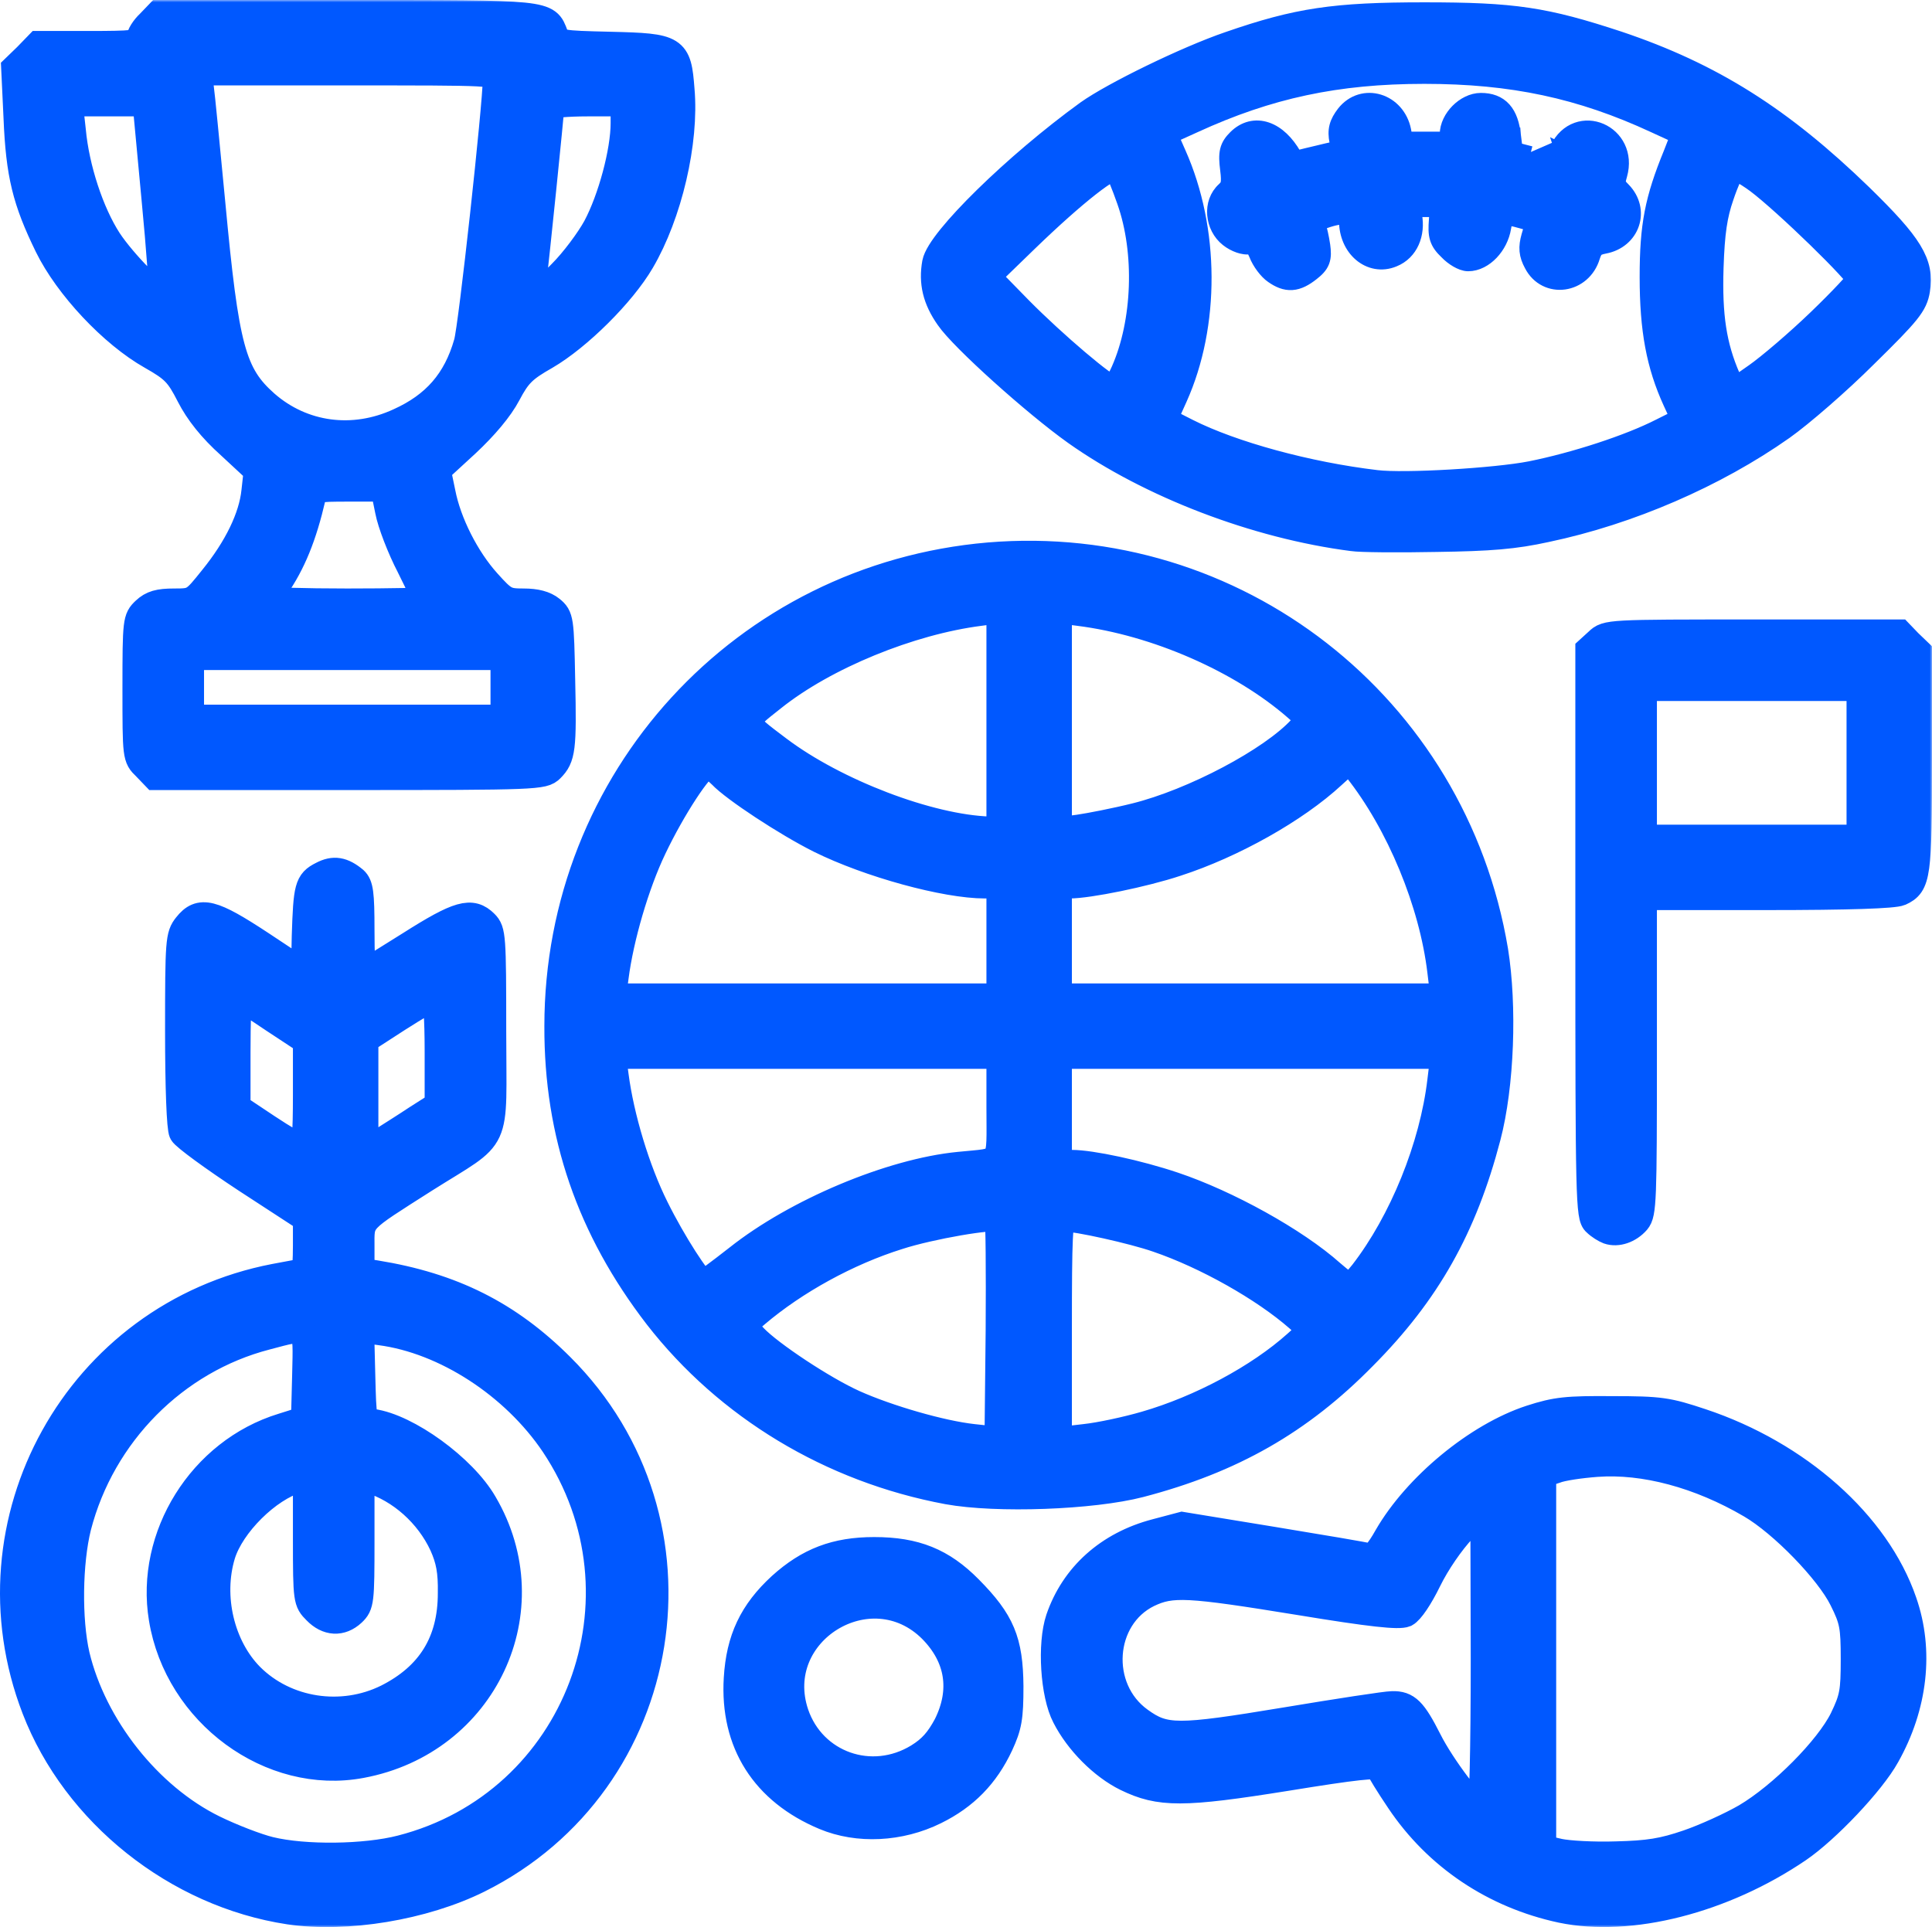 <?xml version="1.0" encoding="UTF-8"?> <svg xmlns="http://www.w3.org/2000/svg" width="424" height="423" viewBox="0 0 424 423" fill="none"><mask id="path-1-outside-1_2637_111" maskUnits="userSpaceOnUse" x="-1" y="0" width="425" height="423" fill="black"><rect fill="white" x="-1" width="425" height="423"></rect><path d="M63.459 419.426C38.801 415.687 16.608 398.01 7.766 375.064C-8.05 334.016 17.034 288.719 60.313 280.391C63.799 279.711 66.775 279.201 66.945 279.201C67.115 279.201 67.285 276.567 67.285 273.337V267.473L54.106 258.89C46.878 254.131 40.586 249.541 40.076 248.607C39.566 247.672 39.226 238.748 39.226 226.256C39.226 206.539 39.311 205.349 41.011 203.225C43.902 199.57 46.538 200.25 57.252 207.304L66.86 213.678L67.03 205.434C67.37 194.811 67.625 193.621 70.686 192.092C73.237 190.732 75.193 191.072 77.743 193.196C78.934 194.301 79.189 196.001 79.189 204.159C79.189 209.429 79.359 213.763 79.614 213.763C79.784 213.763 84.461 210.873 89.987 207.389C100.701 200.59 103.507 199.825 106.398 202.715C108.013 204.329 108.098 205.519 108.098 226.341C108.098 252.176 109.884 248.267 93.218 258.805C78.424 268.238 79.189 267.388 79.189 273.762V279.116L82.42 279.626C99.255 282.346 111.584 288.549 123.063 300.022C156.989 333.846 147.806 391.211 104.952 412.542C92.963 418.491 76.043 421.296 63.459 419.426ZM88.032 405.829C126.889 395.885 143.98 350.504 121.618 317.019C112.86 304.017 97.725 294.158 83.44 292.289L79.104 291.694L79.359 301.807C79.614 311.835 79.614 311.92 81.74 312.26C89.307 313.28 101.636 322.204 106.143 330.022C119.832 353.308 106.228 382.288 79.274 387.302C59.462 391.041 39.056 376.084 35.655 355.263C32.679 337.246 44.242 318.634 62.013 313.195L66.86 311.665L67.115 301.807C67.37 290.419 67.795 290.844 58.442 293.309C38.376 298.493 22.305 314.725 17.034 335.121C15.078 342.94 14.908 355.518 16.694 363.336C20.435 378.973 32.509 394.356 46.878 401.409C50.875 403.364 56.401 405.489 59.207 406.169C66.86 408.038 80.124 407.868 88.032 405.829ZM84.971 372.685C94.409 367.925 99.085 360.447 99.085 349.739C99.17 344.895 98.66 342.345 97.215 339.116C94.069 332.317 87.947 326.878 81.144 324.753L79.189 324.158V338.181C79.189 351.523 79.104 352.288 77.318 353.988C74.853 356.282 71.876 356.112 69.411 353.563C67.37 351.523 67.285 351.268 67.285 337.841V324.158L65.414 324.668C58.697 326.623 50.705 334.611 48.664 341.24C45.858 350.504 48.494 361.467 54.956 368.01C62.694 375.744 75.022 377.614 84.971 372.685ZM91.518 245.547L96.194 242.573V230.76C96.194 223.281 95.854 218.862 95.344 218.862C94.834 218.862 91.263 220.986 87.266 223.536L80.039 228.21V252.856L83.44 250.731C85.311 249.541 88.967 247.247 91.518 245.547ZM67.285 240.278V228.465L60.058 223.706C56.061 220.986 52.66 218.862 52.405 218.862C52.15 218.862 51.98 224.301 51.98 231.015V243.083L58.612 247.502C62.183 249.881 65.669 251.921 66.265 251.921C67.03 252.006 67.285 249.116 67.285 240.278ZM342.69 419.086C327.98 415.942 315.396 407.528 307.148 395.206C304.852 391.806 302.812 388.492 302.642 387.897C302.386 387.132 297.54 387.642 282.405 390.106C259.618 393.761 254.516 393.761 247.204 390.191C242.017 387.642 236.66 382.288 233.854 376.764C231.303 371.92 230.623 360.872 232.494 355.348C235.725 345.914 243.292 339.116 253.666 336.396L259.447 334.866L279.174 338.096C290.057 339.88 299.581 341.495 300.431 341.75C301.366 342.005 302.557 340.815 304.512 337.331C310.889 326.283 324.239 315.235 335.972 311.41C341.499 309.626 343.88 309.371 353.828 309.456C364.372 309.456 365.987 309.711 373.385 312.175C394.556 319.229 411.817 334.526 417.684 351.608C421.425 362.316 420.065 374.469 413.943 385.347C410.712 391.211 400.763 401.664 394.641 405.829C378.146 417.047 357.739 422.231 342.69 419.086ZM370.409 404.639C374.15 403.364 379.932 400.73 383.163 398.86C391.07 394.186 401.274 383.903 404.505 377.359C406.715 372.77 406.97 371.41 406.97 364.186C406.97 356.962 406.715 355.603 404.42 351.013C401.359 344.81 391.24 334.356 384.268 330.277C372.959 323.648 360.8 320.419 350.427 321.184C346.941 321.439 342.775 322.034 341.329 322.628L338.523 323.563V405.744L342.179 406.594C344.135 407.018 349.747 407.358 354.678 407.188C361.736 407.018 364.967 406.509 370.409 404.639ZM325.769 364.016L325.684 330.617L321.093 335.546C318.372 338.436 315.226 343.025 313.355 346.849C311.484 350.673 309.529 353.563 308.423 354.158C306.978 354.753 301.111 354.158 285.126 351.523C260.553 347.529 257.152 347.359 251.965 349.824C241.422 355.008 240.316 370.645 250.094 377.699C255.621 381.693 258.342 381.693 281.98 377.784C293.714 375.829 304.257 374.214 305.532 374.214C308.764 374.129 310.124 375.489 313.44 382.033C316.331 387.812 323.558 397.33 325.004 397.33C325.429 397.33 325.769 384.412 325.769 364.016ZM180.967 398.69C167.788 393.166 160.985 382.543 161.836 368.435C162.346 359.852 165.152 353.903 171.444 348.124C177.481 342.685 183.433 340.39 191.851 340.39C200.863 340.39 206.73 342.77 212.682 348.804C219.74 355.943 221.525 360.192 221.61 370.135C221.61 377.104 221.27 378.888 219.399 382.968C216.253 389.682 211.747 394.271 205.2 397.5C197.462 401.324 188.279 401.749 180.967 398.69ZM201.544 385.687C204.435 383.903 206.05 382.033 207.836 378.718C211.662 371.07 210.472 363.676 204.52 357.642C191.085 344.215 168.468 358.152 174.505 376.169C178.331 387.387 191.255 391.976 201.544 385.687ZM208.006 327.218C182.412 322.458 159.71 308.691 144.32 288.889C129.525 269.683 122.383 248.947 122.468 225.236C122.468 171.185 163.281 126.653 217.019 122.064C270.926 117.56 318.967 154.953 327.98 208.664C329.935 220.816 329.34 238.238 326.364 249.541C321.178 269.343 313.185 283.62 299.155 297.728C285.211 311.92 270.331 320.419 250.179 325.688C239.721 328.407 218.719 329.172 208.006 327.218ZM219.059 267.473C218.209 266.623 204.18 269.003 197.122 271.298C185.984 274.782 174.42 281.156 165.917 288.38L162.941 290.929L165.492 293.649C168.978 297.303 180.627 305.037 187.429 308.096C194.826 311.41 206.56 314.81 213.533 315.575L219.059 316.17L219.314 292.034C219.399 278.776 219.314 267.728 219.059 267.473ZM251.37 312.77C263.444 309.286 276.283 302.402 284.531 295.008L287.932 291.949L284.956 289.314C277.388 282.686 264.719 275.547 254.006 271.892C248.649 270.023 236.32 267.303 233.429 267.303C232.409 267.303 232.239 271.468 232.239 291.779V316.255L238.106 315.575C241.337 315.235 247.289 313.96 251.37 312.77ZM299.155 279.456C307.828 268.238 314.545 251.751 316.246 237.219L316.926 231.61H232.239V255.405H235.215C239.466 255.405 249.754 257.615 257.577 260.25C269.226 264.159 284.191 272.402 292.183 279.541C294.054 281.156 295.839 282.516 296.179 282.601C296.435 282.601 297.795 281.156 299.155 279.456ZM161.921 276.227C174.76 266.028 195.592 257.275 210.472 255.83C220.42 254.81 219.484 256.17 219.484 243.083V231.61H134.372L134.967 236.114C136.157 245.207 139.644 256.85 143.81 265.179C147.551 272.742 153.333 281.751 154.438 281.751C154.693 281.751 158.01 279.286 161.921 276.227ZM219.484 206.539V194.216H216.168C207.496 194.216 190.745 189.627 179.947 184.273C172.634 180.619 161.156 173.055 158.35 170.08C157.159 168.891 155.799 167.871 155.289 167.871C153.673 167.871 147.466 177.389 143.3 186.143C139.473 194.131 136.072 205.859 134.967 214.443L134.372 218.862H219.484V206.539ZM316.246 213.253C314.46 198.126 307.233 180.619 297.795 168.721L296.179 166.681L292.438 170.08C284.276 177.644 270.501 185.378 258.172 189.372C251.03 191.752 238.871 194.216 234.704 194.216H232.239V218.862H316.926L316.246 213.253ZM219.484 158.098V133.792L215.063 134.387C199.673 136.341 180.967 143.99 169.573 153.084C162.516 158.693 162.431 158.183 170.849 164.556C183.263 173.905 203.839 181.808 217.189 182.233L219.484 182.318V158.098ZM249.244 179.259C261.913 176.114 279.174 167.021 285.636 159.967L287.592 157.928L284.616 155.293C272.542 144.755 253.751 136.511 236.745 134.387L232.239 133.792V182.403L236.745 181.808C239.126 181.468 244.823 180.364 249.244 179.259ZM352.978 270.108C352.298 269.853 351.022 269.088 350.257 268.323C348.812 267.133 348.727 263.054 348.727 204.839V142.63L350.682 140.846C352.638 138.976 352.978 138.976 384.778 138.976H416.834L418.874 141.101L421 143.14V166.936C421 192.177 420.745 194.131 417.004 195.831C415.643 196.426 405.865 196.766 387.839 196.766H360.63V231.525C360.63 263.394 360.545 266.368 359.185 267.983C357.484 269.938 354.934 270.788 352.978 270.108ZM408.246 167.446V150.874H360.63V184.018H408.246V167.446ZM31.998 168.296C29.873 166.256 29.873 166.086 29.873 151.044C29.873 136.256 29.958 135.832 31.828 134.047C33.359 132.602 34.889 132.177 38.206 132.177C42.542 132.177 42.627 132.092 46.708 126.993C52.15 120.279 55.381 113.566 55.976 107.872L56.486 103.282L50.535 97.758C46.453 94.104 43.562 90.45 41.692 86.795C39.226 81.951 38.206 80.931 33.274 78.127C24.686 73.283 14.908 62.83 10.572 53.991C5.725 44.048 4.28 38.354 3.769 25.776L3.259 14.983L5.895 12.433L8.446 9.799H19.584C29.108 9.799 30.723 9.629 30.723 8.524C30.723 7.759 31.658 6.23 32.849 5.125L34.889 3H75.958C120.597 3 119.917 2.915 121.703 7.674C122.468 9.629 122.808 9.714 133.947 9.969C148.146 10.309 148.741 10.649 149.422 19.657C150.442 31.13 146.701 47.022 140.664 57.306C136.498 64.444 126.889 73.963 119.747 78.127C114.815 80.931 113.625 82.121 111.329 86.455C109.629 89.685 106.313 93.594 102.316 97.333L95.939 103.197L96.96 108.126C98.235 114.755 102.231 122.659 106.908 127.843C110.564 131.922 111.074 132.177 114.9 132.177C117.621 132.177 119.577 132.687 120.937 133.792C122.893 135.407 122.978 135.917 123.233 149.259C123.573 164.386 123.318 166.256 120.852 168.721C119.237 170.335 117.876 170.42 76.638 170.42H34.039L31.998 168.296ZM110.649 150.874V144.075H41.777V157.673H110.649V150.874ZM93.644 131.837C93.644 131.667 91.943 128.268 89.987 124.274C87.947 120.364 85.821 114.84 85.311 112.121L84.29 107.107H76.638C69.071 107.107 68.9 107.192 68.475 109.231C66.52 117.645 64.139 123.594 60.398 128.948C59.462 130.138 58.782 131.412 58.782 131.667C58.782 131.922 66.605 132.177 76.213 132.177C85.821 132.177 93.644 132.007 93.644 131.837ZM87.607 92.574C95.514 89.005 100.191 83.651 102.571 75.322C103.592 72.093 108.949 22.972 108.949 17.448C108.949 15.748 108.608 15.748 76.213 15.748H43.477L43.902 18.977C44.157 20.677 45.263 32.235 46.453 44.643C49.429 76.427 50.96 82.206 58.272 88.665C66.35 95.719 77.488 97.248 87.607 92.574ZM34.039 43.453L32.084 22.547H15.163L15.843 28.666C16.608 36.994 19.84 46.767 23.751 52.801C27.067 57.815 34.719 65.549 35.57 64.699C35.825 64.529 35.145 54.926 34.039 43.453ZM123.233 60.025C125.954 57.306 129.355 52.716 130.886 49.912C134.202 43.708 137.008 33.255 137.008 27.051V22.547H128.93C124.509 22.547 120.852 22.887 120.852 23.227C120.852 24.416 117.451 57.73 116.941 61.47C116.686 63.764 116.856 65.039 117.366 65.039C117.876 65.039 120.512 62.83 123.233 60.025ZM296.86 117.985C275.688 115.265 252.475 106.342 236.15 94.784C227.307 88.495 211.322 74.132 208.261 69.628C205.455 65.634 204.605 61.98 205.37 57.73C206.305 52.801 223.141 36.314 238.871 24.926C244.483 20.932 260.468 13.113 269.906 9.884C284.871 4.7 292.863 3.51 312.59 3.51C332.231 3.51 338.948 4.53 354.934 9.799C375.425 16.683 390.645 26.286 408.161 43.283C419.129 53.991 421.51 57.9 420.575 63.594C420.065 66.739 418.704 68.439 409.181 77.787C403.314 83.651 395.067 90.79 390.985 93.679C376.275 104.047 357.484 112.206 339.288 116.03C332.316 117.56 327.129 117.985 315.141 118.155C306.723 118.325 298.475 118.24 296.86 117.985ZM336.057 104.217C345.836 102.263 357.824 98.353 364.797 94.784L369.898 92.234L367.858 87.815C364.287 79.996 362.841 72.348 362.841 60.79C362.841 49.572 363.946 43.963 367.943 34.19L369.898 29.175L363.606 26.286C347.111 18.637 331.976 15.408 312.59 15.408C293.288 15.408 278.239 18.637 261.573 26.286L255.196 29.175L257.407 34.19C264.634 50.422 264.719 71.243 257.662 86.965L255.281 92.234L260.468 94.869C270.416 99.883 286.911 104.387 301.961 106.172C308.168 106.937 328.235 105.747 336.057 104.217ZM399.488 70.648C404.25 66.059 408.246 61.81 408.246 61.3C408.246 59.94 392.006 44.133 385.884 39.544C382.993 37.419 380.612 36.229 380.187 36.654C379.847 37.079 378.571 39.884 377.551 42.943C376.105 47.107 375.51 50.932 375.255 58.75C374.915 69.373 375.935 76.002 378.996 83.056L380.442 86.2L385.544 82.631C388.349 80.676 394.641 75.322 399.488 70.648ZM246.778 81.611C251.54 70.818 252.135 55.351 248.054 43.793C246.863 40.394 245.588 37.249 245.078 36.739C243.972 35.634 235.64 42.178 225.011 52.461L216.509 60.705L223.736 68.099C231.133 75.577 242.697 85.436 244.228 85.436C244.738 85.436 245.843 83.736 246.778 81.611Z"></path></mask><path d="M63.459 419.426C38.801 415.687 16.608 398.01 7.766 375.064C-8.05 334.016 17.034 288.719 60.313 280.391C63.799 279.711 66.775 279.201 66.945 279.201C67.115 279.201 67.285 276.567 67.285 273.337V267.473L54.106 258.89C46.878 254.131 40.586 249.541 40.076 248.607C39.566 247.672 39.226 238.748 39.226 226.256C39.226 206.539 39.311 205.349 41.011 203.225C43.902 199.57 46.538 200.25 57.252 207.304L66.86 213.678L67.03 205.434C67.37 194.811 67.625 193.621 70.686 192.092C73.237 190.732 75.193 191.072 77.743 193.196C78.934 194.301 79.189 196.001 79.189 204.159C79.189 209.429 79.359 213.763 79.614 213.763C79.784 213.763 84.461 210.873 89.987 207.389C100.701 200.59 103.507 199.825 106.398 202.715C108.013 204.329 108.098 205.519 108.098 226.341C108.098 252.176 109.884 248.267 93.218 258.805C78.424 268.238 79.189 267.388 79.189 273.762V279.116L82.42 279.626C99.255 282.346 111.584 288.549 123.063 300.022C156.989 333.846 147.806 391.211 104.952 412.542C92.963 418.491 76.043 421.296 63.459 419.426ZM88.032 405.829C126.889 395.885 143.98 350.504 121.618 317.019C112.86 304.017 97.725 294.158 83.44 292.289L79.104 291.694L79.359 301.807C79.614 311.835 79.614 311.92 81.74 312.26C89.307 313.28 101.636 322.204 106.143 330.022C119.832 353.308 106.228 382.288 79.274 387.302C59.462 391.041 39.056 376.084 35.655 355.263C32.679 337.246 44.242 318.634 62.013 313.195L66.86 311.665L67.115 301.807C67.37 290.419 67.795 290.844 58.442 293.309C38.376 298.493 22.305 314.725 17.034 335.121C15.078 342.94 14.908 355.518 16.694 363.336C20.435 378.973 32.509 394.356 46.878 401.409C50.875 403.364 56.401 405.489 59.207 406.169C66.86 408.038 80.124 407.868 88.032 405.829ZM84.971 372.685C94.409 367.925 99.085 360.447 99.085 349.739C99.17 344.895 98.66 342.345 97.215 339.116C94.069 332.317 87.947 326.878 81.144 324.753L79.189 324.158V338.181C79.189 351.523 79.104 352.288 77.318 353.988C74.853 356.282 71.876 356.112 69.411 353.563C67.37 351.523 67.285 351.268 67.285 337.841V324.158L65.414 324.668C58.697 326.623 50.705 334.611 48.664 341.24C45.858 350.504 48.494 361.467 54.956 368.01C62.694 375.744 75.022 377.614 84.971 372.685ZM91.518 245.547L96.194 242.573V230.76C96.194 223.281 95.854 218.862 95.344 218.862C94.834 218.862 91.263 220.986 87.266 223.536L80.039 228.21V252.856L83.44 250.731C85.311 249.541 88.967 247.247 91.518 245.547ZM67.285 240.278V228.465L60.058 223.706C56.061 220.986 52.66 218.862 52.405 218.862C52.15 218.862 51.98 224.301 51.98 231.015V243.083L58.612 247.502C62.183 249.881 65.669 251.921 66.265 251.921C67.03 252.006 67.285 249.116 67.285 240.278ZM342.69 419.086C327.98 415.942 315.396 407.528 307.148 395.206C304.852 391.806 302.812 388.492 302.642 387.897C302.386 387.132 297.54 387.642 282.405 390.106C259.618 393.761 254.516 393.761 247.204 390.191C242.017 387.642 236.66 382.288 233.854 376.764C231.303 371.92 230.623 360.872 232.494 355.348C235.725 345.914 243.292 339.116 253.666 336.396L259.447 334.866L279.174 338.096C290.057 339.88 299.581 341.495 300.431 341.75C301.366 342.005 302.557 340.815 304.512 337.331C310.889 326.283 324.239 315.235 335.972 311.41C341.499 309.626 343.88 309.371 353.828 309.456C364.372 309.456 365.987 309.711 373.385 312.175C394.556 319.229 411.817 334.526 417.684 351.608C421.425 362.316 420.065 374.469 413.943 385.347C410.712 391.211 400.763 401.664 394.641 405.829C378.146 417.047 357.739 422.231 342.69 419.086ZM370.409 404.639C374.15 403.364 379.932 400.73 383.163 398.86C391.07 394.186 401.274 383.903 404.505 377.359C406.715 372.77 406.97 371.41 406.97 364.186C406.97 356.962 406.715 355.603 404.42 351.013C401.359 344.81 391.24 334.356 384.268 330.277C372.959 323.648 360.8 320.419 350.427 321.184C346.941 321.439 342.775 322.034 341.329 322.628L338.523 323.563V405.744L342.179 406.594C344.135 407.018 349.747 407.358 354.678 407.188C361.736 407.018 364.967 406.509 370.409 404.639ZM325.769 364.016L325.684 330.617L321.093 335.546C318.372 338.436 315.226 343.025 313.355 346.849C311.484 350.673 309.529 353.563 308.423 354.158C306.978 354.753 301.111 354.158 285.126 351.523C260.553 347.529 257.152 347.359 251.965 349.824C241.422 355.008 240.316 370.645 250.094 377.699C255.621 381.693 258.342 381.693 281.98 377.784C293.714 375.829 304.257 374.214 305.532 374.214C308.764 374.129 310.124 375.489 313.44 382.033C316.331 387.812 323.558 397.33 325.004 397.33C325.429 397.33 325.769 384.412 325.769 364.016ZM180.967 398.69C167.788 393.166 160.985 382.543 161.836 368.435C162.346 359.852 165.152 353.903 171.444 348.124C177.481 342.685 183.433 340.39 191.851 340.39C200.863 340.39 206.73 342.77 212.682 348.804C219.74 355.943 221.525 360.192 221.61 370.135C221.61 377.104 221.27 378.888 219.399 382.968C216.253 389.682 211.747 394.271 205.2 397.5C197.462 401.324 188.279 401.749 180.967 398.69ZM201.544 385.687C204.435 383.903 206.05 382.033 207.836 378.718C211.662 371.07 210.472 363.676 204.52 357.642C191.085 344.215 168.468 358.152 174.505 376.169C178.331 387.387 191.255 391.976 201.544 385.687ZM208.006 327.218C182.412 322.458 159.71 308.691 144.32 288.889C129.525 269.683 122.383 248.947 122.468 225.236C122.468 171.185 163.281 126.653 217.019 122.064C270.926 117.56 318.967 154.953 327.98 208.664C329.935 220.816 329.34 238.238 326.364 249.541C321.178 269.343 313.185 283.62 299.155 297.728C285.211 311.92 270.331 320.419 250.179 325.688C239.721 328.407 218.719 329.172 208.006 327.218ZM219.059 267.473C218.209 266.623 204.18 269.003 197.122 271.298C185.984 274.782 174.42 281.156 165.917 288.38L162.941 290.929L165.492 293.649C168.978 297.303 180.627 305.037 187.429 308.096C194.826 311.41 206.56 314.81 213.533 315.575L219.059 316.17L219.314 292.034C219.399 278.776 219.314 267.728 219.059 267.473ZM251.37 312.77C263.444 309.286 276.283 302.402 284.531 295.008L287.932 291.949L284.956 289.314C277.388 282.686 264.719 275.547 254.006 271.892C248.649 270.023 236.32 267.303 233.429 267.303C232.409 267.303 232.239 271.468 232.239 291.779V316.255L238.106 315.575C241.337 315.235 247.289 313.96 251.37 312.77ZM299.155 279.456C307.828 268.238 314.545 251.751 316.246 237.219L316.926 231.61H232.239V255.405H235.215C239.466 255.405 249.754 257.615 257.577 260.25C269.226 264.159 284.191 272.402 292.183 279.541C294.054 281.156 295.839 282.516 296.179 282.601C296.435 282.601 297.795 281.156 299.155 279.456ZM161.921 276.227C174.76 266.028 195.592 257.275 210.472 255.83C220.42 254.81 219.484 256.17 219.484 243.083V231.61H134.372L134.967 236.114C136.157 245.207 139.644 256.85 143.81 265.179C147.551 272.742 153.333 281.751 154.438 281.751C154.693 281.751 158.01 279.286 161.921 276.227ZM219.484 206.539V194.216H216.168C207.496 194.216 190.745 189.627 179.947 184.273C172.634 180.619 161.156 173.055 158.35 170.08C157.159 168.891 155.799 167.871 155.289 167.871C153.673 167.871 147.466 177.389 143.3 186.143C139.473 194.131 136.072 205.859 134.967 214.443L134.372 218.862H219.484V206.539ZM316.246 213.253C314.46 198.126 307.233 180.619 297.795 168.721L296.179 166.681L292.438 170.08C284.276 177.644 270.501 185.378 258.172 189.372C251.03 191.752 238.871 194.216 234.704 194.216H232.239V218.862H316.926L316.246 213.253ZM219.484 158.098V133.792L215.063 134.387C199.673 136.341 180.967 143.99 169.573 153.084C162.516 158.693 162.431 158.183 170.849 164.556C183.263 173.905 203.839 181.808 217.189 182.233L219.484 182.318V158.098ZM249.244 179.259C261.913 176.114 279.174 167.021 285.636 159.967L287.592 157.928L284.616 155.293C272.542 144.755 253.751 136.511 236.745 134.387L232.239 133.792V182.403L236.745 181.808C239.126 181.468 244.823 180.364 249.244 179.259ZM352.978 270.108C352.298 269.853 351.022 269.088 350.257 268.323C348.812 267.133 348.727 263.054 348.727 204.839V142.63L350.682 140.846C352.638 138.976 352.978 138.976 384.778 138.976H416.834L418.874 141.101L421 143.14V166.936C421 192.177 420.745 194.131 417.004 195.831C415.643 196.426 405.865 196.766 387.839 196.766H360.63V231.525C360.63 263.394 360.545 266.368 359.185 267.983C357.484 269.938 354.934 270.788 352.978 270.108ZM408.246 167.446V150.874H360.63V184.018H408.246V167.446ZM31.998 168.296C29.873 166.256 29.873 166.086 29.873 151.044C29.873 136.256 29.958 135.832 31.828 134.047C33.359 132.602 34.889 132.177 38.206 132.177C42.542 132.177 42.627 132.092 46.708 126.993C52.15 120.279 55.381 113.566 55.976 107.872L56.486 103.282L50.535 97.758C46.453 94.104 43.562 90.45 41.692 86.795C39.226 81.951 38.206 80.931 33.274 78.127C24.686 73.283 14.908 62.83 10.572 53.991C5.725 44.048 4.28 38.354 3.769 25.776L3.259 14.983L5.895 12.433L8.446 9.799H19.584C29.108 9.799 30.723 9.629 30.723 8.524C30.723 7.759 31.658 6.23 32.849 5.125L34.889 3H75.958C120.597 3 119.917 2.915 121.703 7.674C122.468 9.629 122.808 9.714 133.947 9.969C148.146 10.309 148.741 10.649 149.422 19.657C150.442 31.13 146.701 47.022 140.664 57.306C136.498 64.444 126.889 73.963 119.747 78.127C114.815 80.931 113.625 82.121 111.329 86.455C109.629 89.685 106.313 93.594 102.316 97.333L95.939 103.197L96.96 108.126C98.235 114.755 102.231 122.659 106.908 127.843C110.564 131.922 111.074 132.177 114.9 132.177C117.621 132.177 119.577 132.687 120.937 133.792C122.893 135.407 122.978 135.917 123.233 149.259C123.573 164.386 123.318 166.256 120.852 168.721C119.237 170.335 117.876 170.42 76.638 170.42H34.039L31.998 168.296ZM110.649 150.874V144.075H41.777V157.673H110.649V150.874ZM93.644 131.837C93.644 131.667 91.943 128.268 89.987 124.274C87.947 120.364 85.821 114.84 85.311 112.121L84.29 107.107H76.638C69.071 107.107 68.9 107.192 68.475 109.231C66.52 117.645 64.139 123.594 60.398 128.948C59.462 130.138 58.782 131.412 58.782 131.667C58.782 131.922 66.605 132.177 76.213 132.177C85.821 132.177 93.644 132.007 93.644 131.837ZM87.607 92.574C95.514 89.005 100.191 83.651 102.571 75.322C103.592 72.093 108.949 22.972 108.949 17.448C108.949 15.748 108.608 15.748 76.213 15.748H43.477L43.902 18.977C44.157 20.677 45.263 32.235 46.453 44.643C49.429 76.427 50.96 82.206 58.272 88.665C66.35 95.719 77.488 97.248 87.607 92.574ZM34.039 43.453L32.084 22.547H15.163L15.843 28.666C16.608 36.994 19.84 46.767 23.751 52.801C27.067 57.815 34.719 65.549 35.57 64.699C35.825 64.529 35.145 54.926 34.039 43.453ZM123.233 60.025C125.954 57.306 129.355 52.716 130.886 49.912C134.202 43.708 137.008 33.255 137.008 27.051V22.547H128.93C124.509 22.547 120.852 22.887 120.852 23.227C120.852 24.416 117.451 57.73 116.941 61.47C116.686 63.764 116.856 65.039 117.366 65.039C117.876 65.039 120.512 62.83 123.233 60.025ZM296.86 117.985C275.688 115.265 252.475 106.342 236.15 94.784C227.307 88.495 211.322 74.132 208.261 69.628C205.455 65.634 204.605 61.98 205.37 57.73C206.305 52.801 223.141 36.314 238.871 24.926C244.483 20.932 260.468 13.113 269.906 9.884C284.871 4.7 292.863 3.51 312.59 3.51C332.231 3.51 338.948 4.53 354.934 9.799C375.425 16.683 390.645 26.286 408.161 43.283C419.129 53.991 421.51 57.9 420.575 63.594C420.065 66.739 418.704 68.439 409.181 77.787C403.314 83.651 395.067 90.79 390.985 93.679C376.275 104.047 357.484 112.206 339.288 116.03C332.316 117.56 327.129 117.985 315.141 118.155C306.723 118.325 298.475 118.24 296.86 117.985ZM336.057 104.217C345.836 102.263 357.824 98.353 364.797 94.784L369.898 92.234L367.858 87.815C364.287 79.996 362.841 72.348 362.841 60.79C362.841 49.572 363.946 43.963 367.943 34.19L369.898 29.175L363.606 26.286C347.111 18.637 331.976 15.408 312.59 15.408C293.288 15.408 278.239 18.637 261.573 26.286L255.196 29.175L257.407 34.19C264.634 50.422 264.719 71.243 257.662 86.965L255.281 92.234L260.468 94.869C270.416 99.883 286.911 104.387 301.961 106.172C308.168 106.937 328.235 105.747 336.057 104.217ZM399.488 70.648C404.25 66.059 408.246 61.81 408.246 61.3C408.246 59.94 392.006 44.133 385.884 39.544C382.993 37.419 380.612 36.229 380.187 36.654C379.847 37.079 378.571 39.884 377.551 42.943C376.105 47.107 375.51 50.932 375.255 58.75C374.915 69.373 375.935 76.002 378.996 83.056L380.442 86.2L385.544 82.631C388.349 80.676 394.641 75.322 399.488 70.648ZM246.778 81.611C251.54 70.818 252.135 55.351 248.054 43.793C246.863 40.394 245.588 37.249 245.078 36.739C243.972 35.634 235.64 42.178 225.011 52.461L216.509 60.705L223.736 68.099C231.133 75.577 242.697 85.436 244.228 85.436C244.738 85.436 245.843 83.736 246.778 81.611Z" fill="#0058FF"></path><path d="M63.459 419.426C38.801 415.687 16.608 398.01 7.766 375.064C-8.05 334.016 17.034 288.719 60.313 280.391C63.799 279.711 66.775 279.201 66.945 279.201C67.115 279.201 67.285 276.567 67.285 273.337V267.473L54.106 258.89C46.878 254.131 40.586 249.541 40.076 248.607C39.566 247.672 39.226 238.748 39.226 226.256C39.226 206.539 39.311 205.349 41.011 203.225C43.902 199.57 46.538 200.25 57.252 207.304L66.86 213.678L67.03 205.434C67.37 194.811 67.625 193.621 70.686 192.092C73.237 190.732 75.193 191.072 77.743 193.196C78.934 194.301 79.189 196.001 79.189 204.159C79.189 209.429 79.359 213.763 79.614 213.763C79.784 213.763 84.461 210.873 89.987 207.389C100.701 200.59 103.507 199.825 106.398 202.715C108.013 204.329 108.098 205.519 108.098 226.341C108.098 252.176 109.884 248.267 93.218 258.805C78.424 268.238 79.189 267.388 79.189 273.762V279.116L82.42 279.626C99.255 282.346 111.584 288.549 123.063 300.022C156.989 333.846 147.806 391.211 104.952 412.542C92.963 418.491 76.043 421.296 63.459 419.426ZM88.032 405.829C126.889 395.885 143.98 350.504 121.618 317.019C112.86 304.017 97.725 294.158 83.44 292.289L79.104 291.694L79.359 301.807C79.614 311.835 79.614 311.92 81.74 312.26C89.307 313.28 101.636 322.204 106.143 330.022C119.832 353.308 106.228 382.288 79.274 387.302C59.462 391.041 39.056 376.084 35.655 355.263C32.679 337.246 44.242 318.634 62.013 313.195L66.86 311.665L67.115 301.807C67.37 290.419 67.795 290.844 58.442 293.309C38.376 298.493 22.305 314.725 17.034 335.121C15.078 342.94 14.908 355.518 16.694 363.336C20.435 378.973 32.509 394.356 46.878 401.409C50.875 403.364 56.401 405.489 59.207 406.169C66.86 408.038 80.124 407.868 88.032 405.829ZM84.971 372.685C94.409 367.925 99.085 360.447 99.085 349.739C99.17 344.895 98.66 342.345 97.215 339.116C94.069 332.317 87.947 326.878 81.144 324.753L79.189 324.158V338.181C79.189 351.523 79.104 352.288 77.318 353.988C74.853 356.282 71.876 356.112 69.411 353.563C67.37 351.523 67.285 351.268 67.285 337.841V324.158L65.414 324.668C58.697 326.623 50.705 334.611 48.664 341.24C45.858 350.504 48.494 361.467 54.956 368.01C62.694 375.744 75.022 377.614 84.971 372.685ZM91.518 245.547L96.194 242.573V230.76C96.194 223.281 95.854 218.862 95.344 218.862C94.834 218.862 91.263 220.986 87.266 223.536L80.039 228.21V252.856L83.44 250.731C85.311 249.541 88.967 247.247 91.518 245.547ZM67.285 240.278V228.465L60.058 223.706C56.061 220.986 52.66 218.862 52.405 218.862C52.15 218.862 51.98 224.301 51.98 231.015V243.083L58.612 247.502C62.183 249.881 65.669 251.921 66.265 251.921C67.03 252.006 67.285 249.116 67.285 240.278ZM342.69 419.086C327.98 415.942 315.396 407.528 307.148 395.206C304.852 391.806 302.812 388.492 302.642 387.897C302.386 387.132 297.54 387.642 282.405 390.106C259.618 393.761 254.516 393.761 247.204 390.191C242.017 387.642 236.66 382.288 233.854 376.764C231.303 371.92 230.623 360.872 232.494 355.348C235.725 345.914 243.292 339.116 253.666 336.396L259.447 334.866L279.174 338.096C290.057 339.88 299.581 341.495 300.431 341.75C301.366 342.005 302.557 340.815 304.512 337.331C310.889 326.283 324.239 315.235 335.972 311.41C341.499 309.626 343.88 309.371 353.828 309.456C364.372 309.456 365.987 309.711 373.385 312.175C394.556 319.229 411.817 334.526 417.684 351.608C421.425 362.316 420.065 374.469 413.943 385.347C410.712 391.211 400.763 401.664 394.641 405.829C378.146 417.047 357.739 422.231 342.69 419.086ZM370.409 404.639C374.15 403.364 379.932 400.73 383.163 398.86C391.07 394.186 401.274 383.903 404.505 377.359C406.715 372.77 406.97 371.41 406.97 364.186C406.97 356.962 406.715 355.603 404.42 351.013C401.359 344.81 391.24 334.356 384.268 330.277C372.959 323.648 360.8 320.419 350.427 321.184C346.941 321.439 342.775 322.034 341.329 322.628L338.523 323.563V405.744L342.179 406.594C344.135 407.018 349.747 407.358 354.678 407.188C361.736 407.018 364.967 406.509 370.409 404.639ZM325.769 364.016L325.684 330.617L321.093 335.546C318.372 338.436 315.226 343.025 313.355 346.849C311.484 350.673 309.529 353.563 308.423 354.158C306.978 354.753 301.111 354.158 285.126 351.523C260.553 347.529 257.152 347.359 251.965 349.824C241.422 355.008 240.316 370.645 250.094 377.699C255.621 381.693 258.342 381.693 281.98 377.784C293.714 375.829 304.257 374.214 305.532 374.214C308.764 374.129 310.124 375.489 313.44 382.033C316.331 387.812 323.558 397.33 325.004 397.33C325.429 397.33 325.769 384.412 325.769 364.016ZM180.967 398.69C167.788 393.166 160.985 382.543 161.836 368.435C162.346 359.852 165.152 353.903 171.444 348.124C177.481 342.685 183.433 340.39 191.851 340.39C200.863 340.39 206.73 342.77 212.682 348.804C219.74 355.943 221.525 360.192 221.61 370.135C221.61 377.104 221.27 378.888 219.399 382.968C216.253 389.682 211.747 394.271 205.2 397.5C197.462 401.324 188.279 401.749 180.967 398.69ZM201.544 385.687C204.435 383.903 206.05 382.033 207.836 378.718C211.662 371.07 210.472 363.676 204.52 357.642C191.085 344.215 168.468 358.152 174.505 376.169C178.331 387.387 191.255 391.976 201.544 385.687ZM208.006 327.218C182.412 322.458 159.71 308.691 144.32 288.889C129.525 269.683 122.383 248.947 122.468 225.236C122.468 171.185 163.281 126.653 217.019 122.064C270.926 117.56 318.967 154.953 327.98 208.664C329.935 220.816 329.34 238.238 326.364 249.541C321.178 269.343 313.185 283.62 299.155 297.728C285.211 311.92 270.331 320.419 250.179 325.688C239.721 328.407 218.719 329.172 208.006 327.218ZM219.059 267.473C218.209 266.623 204.18 269.003 197.122 271.298C185.984 274.782 174.42 281.156 165.917 288.38L162.941 290.929L165.492 293.649C168.978 297.303 180.627 305.037 187.429 308.096C194.826 311.41 206.56 314.81 213.533 315.575L219.059 316.17L219.314 292.034C219.399 278.776 219.314 267.728 219.059 267.473ZM251.37 312.77C263.444 309.286 276.283 302.402 284.531 295.008L287.932 291.949L284.956 289.314C277.388 282.686 264.719 275.547 254.006 271.892C248.649 270.023 236.32 267.303 233.429 267.303C232.409 267.303 232.239 271.468 232.239 291.779V316.255L238.106 315.575C241.337 315.235 247.289 313.96 251.37 312.77ZM299.155 279.456C307.828 268.238 314.545 251.751 316.246 237.219L316.926 231.61H232.239V255.405H235.215C239.466 255.405 249.754 257.615 257.577 260.25C269.226 264.159 284.191 272.402 292.183 279.541C294.054 281.156 295.839 282.516 296.179 282.601C296.435 282.601 297.795 281.156 299.155 279.456ZM161.921 276.227C174.76 266.028 195.592 257.275 210.472 255.83C220.42 254.81 219.484 256.17 219.484 243.083V231.61H134.372L134.967 236.114C136.157 245.207 139.644 256.85 143.81 265.179C147.551 272.742 153.333 281.751 154.438 281.751C154.693 281.751 158.01 279.286 161.921 276.227ZM219.484 206.539V194.216H216.168C207.496 194.216 190.745 189.627 179.947 184.273C172.634 180.619 161.156 173.055 158.35 170.08C157.159 168.891 155.799 167.871 155.289 167.871C153.673 167.871 147.466 177.389 143.3 186.143C139.473 194.131 136.072 205.859 134.967 214.443L134.372 218.862H219.484V206.539ZM316.246 213.253C314.46 198.126 307.233 180.619 297.795 168.721L296.179 166.681L292.438 170.08C284.276 177.644 270.501 185.378 258.172 189.372C251.03 191.752 238.871 194.216 234.704 194.216H232.239V218.862H316.926L316.246 213.253ZM219.484 158.098V133.792L215.063 134.387C199.673 136.341 180.967 143.99 169.573 153.084C162.516 158.693 162.431 158.183 170.849 164.556C183.263 173.905 203.839 181.808 217.189 182.233L219.484 182.318V158.098ZM249.244 179.259C261.913 176.114 279.174 167.021 285.636 159.967L287.592 157.928L284.616 155.293C272.542 144.755 253.751 136.511 236.745 134.387L232.239 133.792V182.403L236.745 181.808C239.126 181.468 244.823 180.364 249.244 179.259ZM352.978 270.108C352.298 269.853 351.022 269.088 350.257 268.323C348.812 267.133 348.727 263.054 348.727 204.839V142.63L350.682 140.846C352.638 138.976 352.978 138.976 384.778 138.976H416.834L418.874 141.101L421 143.14V166.936C421 192.177 420.745 194.131 417.004 195.831C415.643 196.426 405.865 196.766 387.839 196.766H360.63V231.525C360.63 263.394 360.545 266.368 359.185 267.983C357.484 269.938 354.934 270.788 352.978 270.108ZM408.246 167.446V150.874H360.63V184.018H408.246V167.446ZM31.998 168.296C29.873 166.256 29.873 166.086 29.873 151.044C29.873 136.256 29.958 135.832 31.828 134.047C33.359 132.602 34.889 132.177 38.206 132.177C42.542 132.177 42.627 132.092 46.708 126.993C52.15 120.279 55.381 113.566 55.976 107.872L56.486 103.282L50.535 97.758C46.453 94.104 43.562 90.45 41.692 86.795C39.226 81.951 38.206 80.931 33.274 78.127C24.686 73.283 14.908 62.83 10.572 53.991C5.725 44.048 4.28 38.354 3.769 25.776L3.259 14.983L5.895 12.433L8.446 9.799H19.584C29.108 9.799 30.723 9.629 30.723 8.524C30.723 7.759 31.658 6.23 32.849 5.125L34.889 3H75.958C120.597 3 119.917 2.915 121.703 7.674C122.468 9.629 122.808 9.714 133.947 9.969C148.146 10.309 148.741 10.649 149.422 19.657C150.442 31.13 146.701 47.022 140.664 57.306C136.498 64.444 126.889 73.963 119.747 78.127C114.815 80.931 113.625 82.121 111.329 86.455C109.629 89.685 106.313 93.594 102.316 97.333L95.939 103.197L96.96 108.126C98.235 114.755 102.231 122.659 106.908 127.843C110.564 131.922 111.074 132.177 114.9 132.177C117.621 132.177 119.577 132.687 120.937 133.792C122.893 135.407 122.978 135.917 123.233 149.259C123.573 164.386 123.318 166.256 120.852 168.721C119.237 170.335 117.876 170.42 76.638 170.42H34.039L31.998 168.296ZM110.649 150.874V144.075H41.777V157.673H110.649V150.874ZM93.644 131.837C93.644 131.667 91.943 128.268 89.987 124.274C87.947 120.364 85.821 114.84 85.311 112.121L84.29 107.107H76.638C69.071 107.107 68.9 107.192 68.475 109.231C66.52 117.645 64.139 123.594 60.398 128.948C59.462 130.138 58.782 131.412 58.782 131.667C58.782 131.922 66.605 132.177 76.213 132.177C85.821 132.177 93.644 132.007 93.644 131.837ZM87.607 92.574C95.514 89.005 100.191 83.651 102.571 75.322C103.592 72.093 108.949 22.972 108.949 17.448C108.949 15.748 108.608 15.748 76.213 15.748H43.477L43.902 18.977C44.157 20.677 45.263 32.235 46.453 44.643C49.429 76.427 50.96 82.206 58.272 88.665C66.35 95.719 77.488 97.248 87.607 92.574ZM34.039 43.453L32.084 22.547H15.163L15.843 28.666C16.608 36.994 19.84 46.767 23.751 52.801C27.067 57.815 34.719 65.549 35.57 64.699C35.825 64.529 35.145 54.926 34.039 43.453ZM123.233 60.025C125.954 57.306 129.355 52.716 130.886 49.912C134.202 43.708 137.008 33.255 137.008 27.051V22.547H128.93C124.509 22.547 120.852 22.887 120.852 23.227C120.852 24.416 117.451 57.73 116.941 61.47C116.686 63.764 116.856 65.039 117.366 65.039C117.876 65.039 120.512 62.83 123.233 60.025ZM296.86 117.985C275.688 115.265 252.475 106.342 236.15 94.784C227.307 88.495 211.322 74.132 208.261 69.628C205.455 65.634 204.605 61.98 205.37 57.73C206.305 52.801 223.141 36.314 238.871 24.926C244.483 20.932 260.468 13.113 269.906 9.884C284.871 4.7 292.863 3.51 312.59 3.51C332.231 3.51 338.948 4.53 354.934 9.799C375.425 16.683 390.645 26.286 408.161 43.283C419.129 53.991 421.51 57.9 420.575 63.594C420.065 66.739 418.704 68.439 409.181 77.787C403.314 83.651 395.067 90.79 390.985 93.679C376.275 104.047 357.484 112.206 339.288 116.03C332.316 117.56 327.129 117.985 315.141 118.155C306.723 118.325 298.475 118.24 296.86 117.985ZM336.057 104.217C345.836 102.263 357.824 98.353 364.797 94.784L369.898 92.234L367.858 87.815C364.287 79.996 362.841 72.348 362.841 60.79C362.841 49.572 363.946 43.963 367.943 34.19L369.898 29.175L363.606 26.286C347.111 18.637 331.976 15.408 312.59 15.408C293.288 15.408 278.239 18.637 261.573 26.286L255.196 29.175L257.407 34.19C264.634 50.422 264.719 71.243 257.662 86.965L255.281 92.234L260.468 94.869C270.416 99.883 286.911 104.387 301.961 106.172C308.168 106.937 328.235 105.747 336.057 104.217ZM399.488 70.648C404.25 66.059 408.246 61.81 408.246 61.3C408.246 59.94 392.006 44.133 385.884 39.544C382.993 37.419 380.612 36.229 380.187 36.654C379.847 37.079 378.571 39.884 377.551 42.943C376.105 47.107 375.51 50.932 375.255 58.75C374.915 69.373 375.935 76.002 378.996 83.056L380.442 86.2L385.544 82.631C388.349 80.676 394.641 75.322 399.488 70.648ZM246.778 81.611C251.54 70.818 252.135 55.351 248.054 43.793C246.863 40.394 245.588 37.249 245.078 36.739C243.972 35.634 235.64 42.178 225.011 52.461L216.509 60.705L223.736 68.099C231.133 75.577 242.697 85.436 244.228 85.436C244.738 85.436 245.843 83.736 246.778 81.611Z" stroke="#0058FF" stroke-width="6" mask="url(#path-1-outside-1_2637_111)"></path><path d="M310.381 46.142H315.235L315.09 48.272C314.963 49.876 314.932 51.178 315.291 52.341C315.667 53.559 316.412 54.45 317.39 55.387C318.089 56.128 318.918 56.758 319.704 57.212C320.436 57.636 321.361 58.04 322.198 58.04C324.181 58.04 326.016 56.979 327.377 55.544C328.755 54.093 329.792 52.121 330.14 49.983C330.291 49.054 330.41 48.51 330.542 48.171C330.575 48.088 330.601 48.036 330.619 48.005C330.703 47.992 330.928 47.977 331.409 48.055C332.044 48.158 332.901 48.379 334.121 48.721L334.13 48.724L334.138 48.726C335.051 48.971 335.592 49.119 335.953 49.267C335.982 49.279 336.007 49.29 336.03 49.3C336.023 49.37 336.009 49.466 335.984 49.594C335.888 50.082 335.692 50.748 335.385 51.778L335.381 51.79L335.378 51.802C335.056 52.949 334.88 53.998 334.978 55.072C335.076 56.152 335.44 57.134 336.006 58.175C337.547 61.184 340.497 62.443 343.3 62.052C346.088 61.664 348.67 59.663 349.649 56.389C349.961 55.419 350.218 55.034 350.464 54.817C350.711 54.598 351.131 54.386 352.149 54.19C355.204 53.628 357.405 51.655 358.246 49.158C359.091 46.653 358.513 43.772 356.346 41.554L356.34 41.548L356.334 41.542C355.534 40.743 355.37 40.426 355.318 40.21C355.262 39.98 355.266 39.586 355.606 38.44L355.609 38.431L355.611 38.422C356.926 33.773 354.631 30.003 351.331 28.574C349.7 27.868 347.814 27.733 346.045 28.368C344.258 29.009 342.704 30.393 341.68 32.514M310.381 46.142L341.68 32.514M310.381 46.142L310.579 47.265C311.347 51.407 309.74 55.548 305.931 57.079C303.245 58.201 300.529 57.591 298.543 55.897C296.579 54.222 295.359 51.535 295.359 48.467C295.359 48.051 295.269 47.931 295.265 47.927C295.263 47.925 295.257 47.915 295.227 47.899C295.191 47.879 295.113 47.846 294.967 47.82C294.278 47.701 292.926 47.888 290.64 48.692L290.628 48.696L290.616 48.7C290.15 48.855 289.811 48.996 289.57 49.122C289.491 49.163 289.428 49.2 289.379 49.231C289.585 49.754 289.775 50.473 289.936 51.184C290.126 52.02 290.303 52.97 290.435 53.853L290.437 53.865L290.439 53.877C290.609 55.154 290.692 56.324 290.28 57.412C289.858 58.525 289.013 59.313 288.008 60.1C286.533 61.261 285.111 62.064 283.558 62.169C281.971 62.277 280.566 61.638 279.177 60.668C278.469 60.192 277.739 59.408 277.132 58.596C276.518 57.774 275.935 56.795 275.573 55.831C275.12 54.809 274.83 54.412 274.666 54.268C274.654 54.258 274.645 54.251 274.638 54.246C274.618 54.246 274.577 54.248 274.508 54.26C273.636 54.492 272.638 54.28 271.874 54.018C271.011 53.722 270.094 53.239 269.313 52.616C265.896 49.921 265.306 44.423 268.551 41.498C269.087 40.994 269.271 40.675 269.365 40.244C269.485 39.692 269.48 38.837 269.268 37.185L269.267 37.18L269.267 37.18C269.055 35.484 268.972 34.155 269.243 33.014C269.539 31.771 270.208 30.916 271.056 30.069C273.051 28.075 275.556 27.474 278.023 28.319C280.382 29.127 282.497 31.18 284.132 34.04L284.137 34.049L284.137 34.049C284.277 34.298 284.359 34.401 284.397 34.44C284.472 34.451 284.66 34.458 285.06 34.392C285.461 34.326 285.983 34.203 286.697 34.014L286.723 34.007L286.749 34.001C287.482 33.835 288.384 33.616 289.281 33.399C290.537 33.094 291.783 32.792 292.54 32.639C292.988 32.531 293.255 32.451 293.421 32.383C293.421 32.363 293.421 32.341 293.42 32.317C293.413 32.052 293.363 31.669 293.259 31.064C293.024 29.881 292.973 28.814 293.249 27.74C293.523 26.674 294.083 25.744 294.816 24.782L294.821 24.775L294.826 24.768C296.881 22.136 299.935 21.384 302.632 22.206C305.303 23.02 307.536 25.341 308.193 28.626L308.197 28.646L308.201 28.667L308.497 30.395H317.466V29.515C317.466 27.522 318.498 25.634 319.836 24.284C321.171 22.938 323.041 21.896 325.003 21.896C327.077 21.896 328.862 22.477 330.163 23.94C331.402 25.333 332.006 27.314 332.275 29.677L332.274 29.669L330.785 29.855L332.276 29.686L332.658 32.739L335.915 33.585M341.68 32.514C341.68 32.514 341.681 32.513 341.681 32.512L343.029 33.169L341.678 32.518C341.679 32.517 341.679 32.515 341.68 32.514Z" fill="#0058FF" stroke="#0058FF" stroke-width="3"></path></svg> 